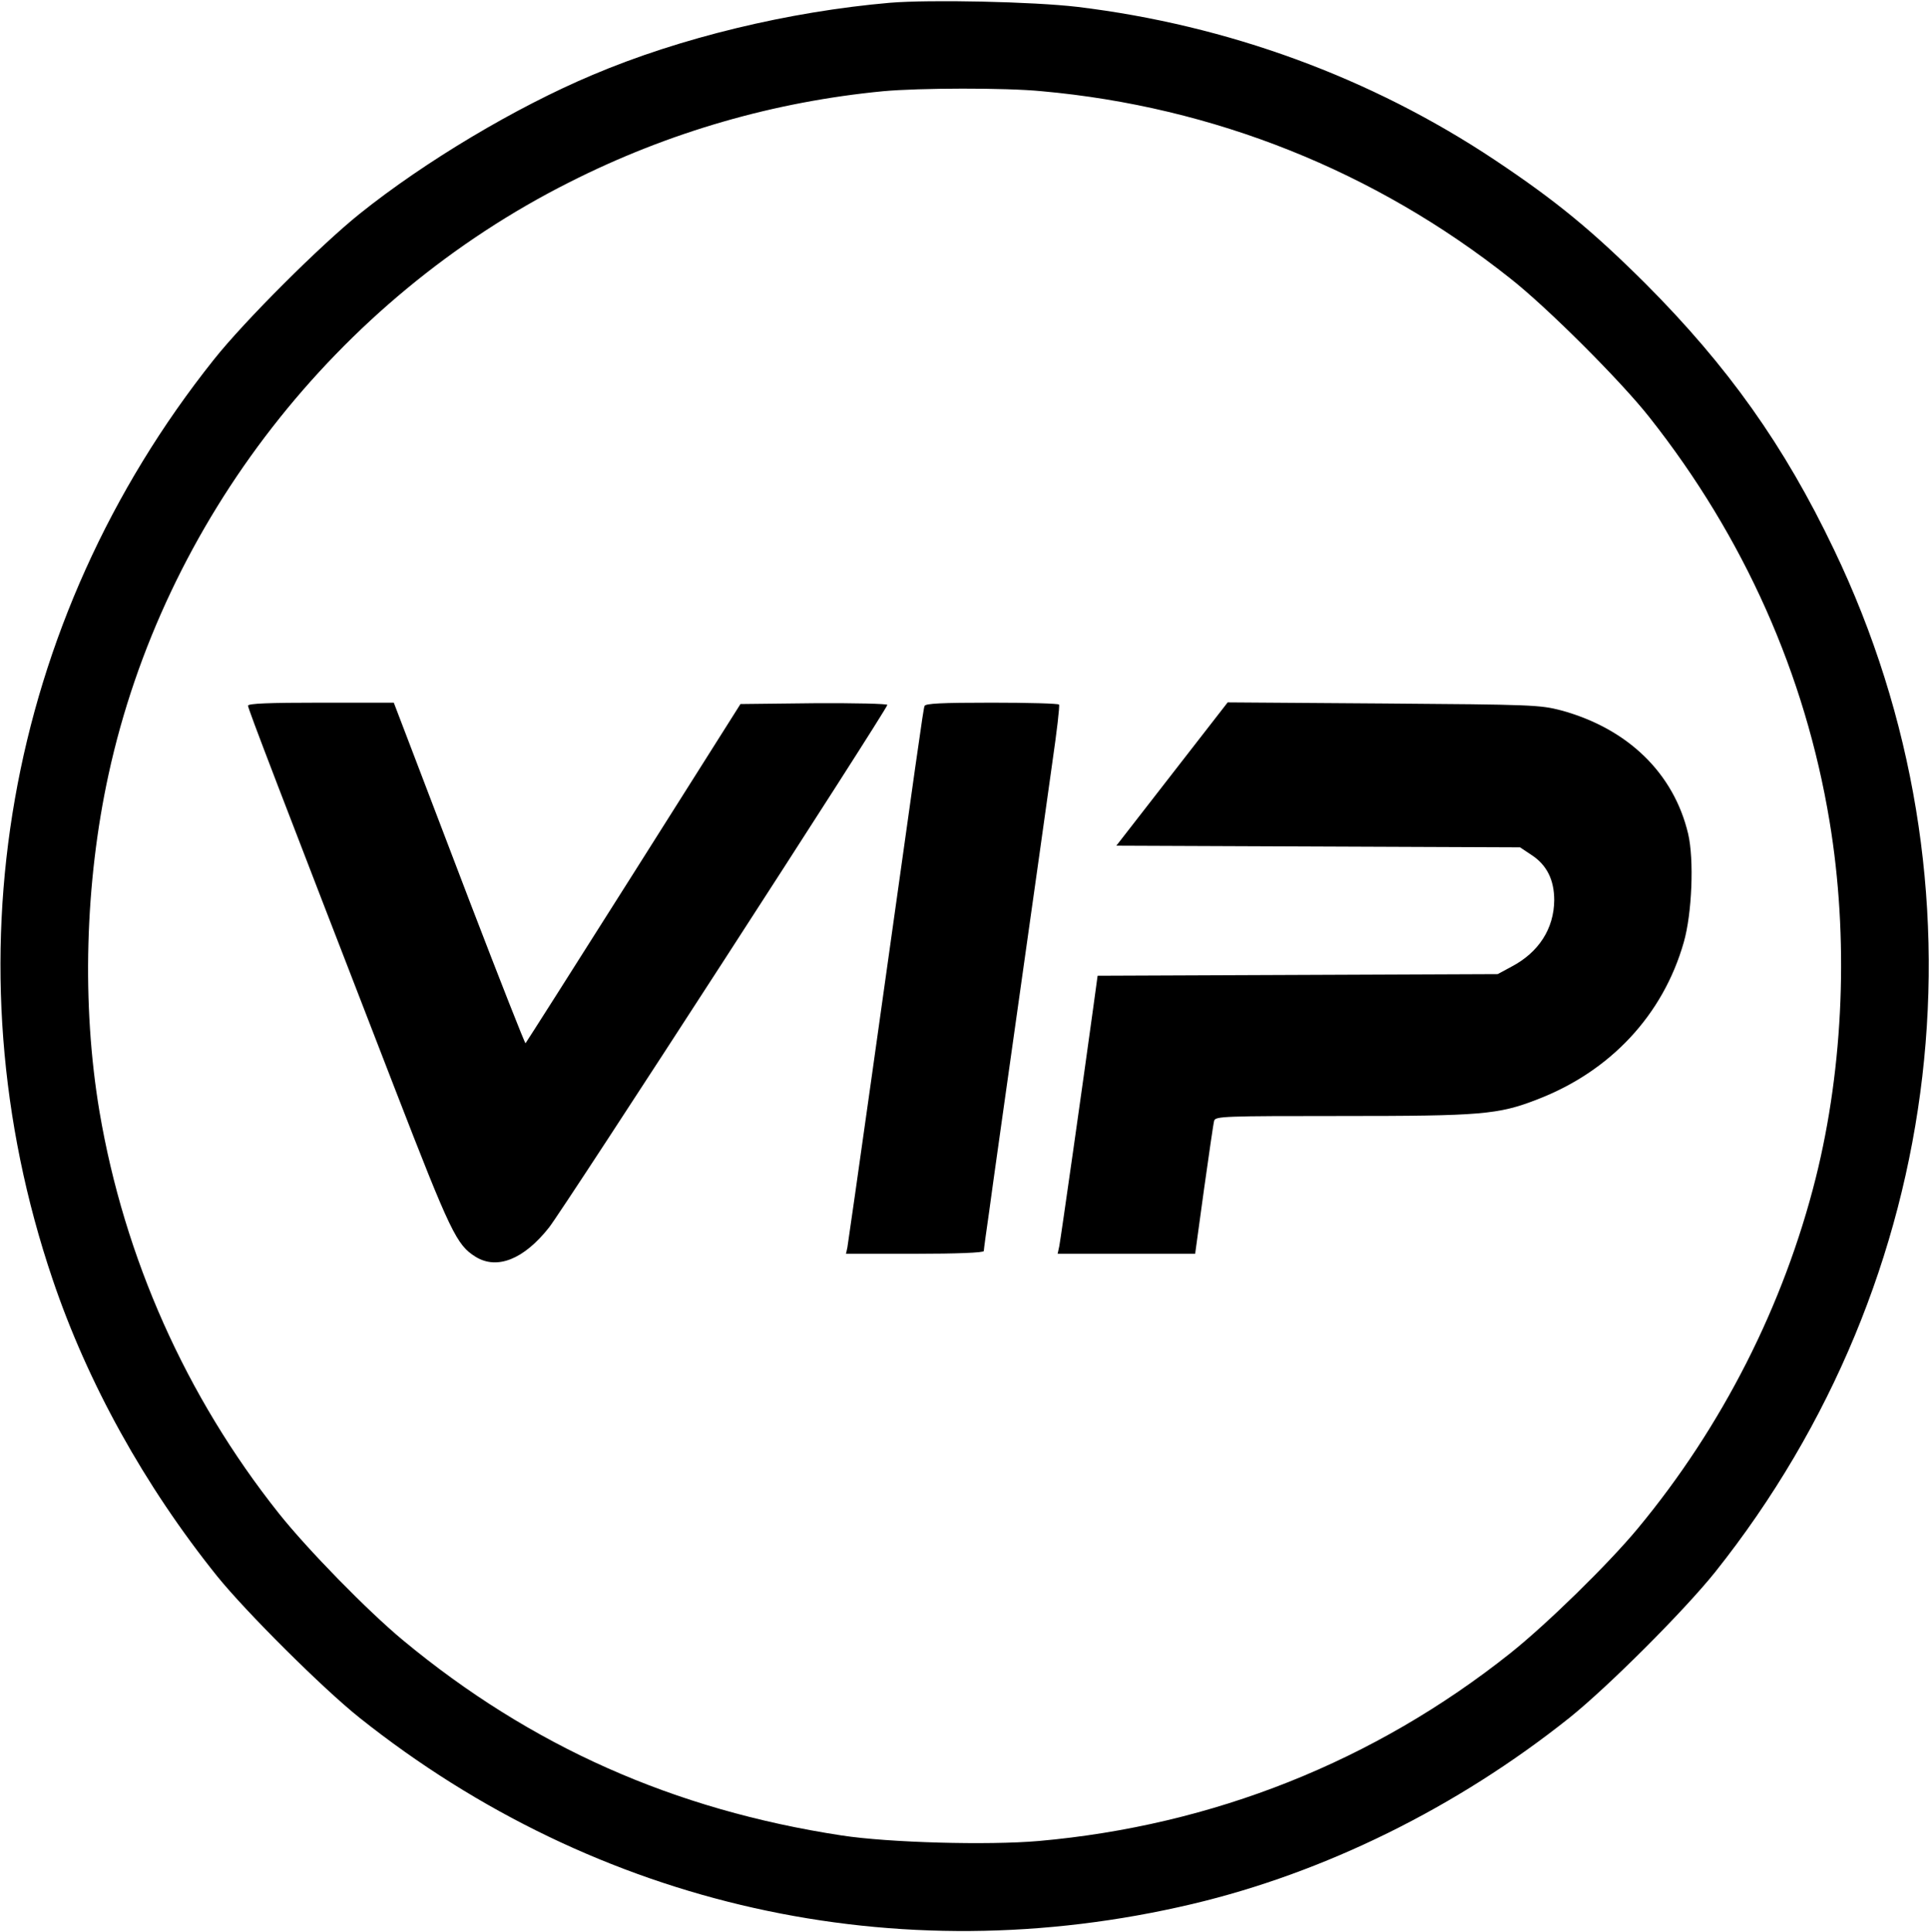<svg xmlns="http://www.w3.org/2000/svg" width="700pt" height="701pt" viewBox="0 0 700 701" preserveAspectRatio="xMidYMid meet"><g transform="translate(0,701) scale(0.1,-0.1)" fill="#000000" stroke="none"><path d="M3230 7000 c-368 -32 -762 -127 -1080 -262 -278 -117 -608 -314 -845 -504 -142 -114 -417 -388 -529 -529 -756 -949 -974 -2190 -585 -3338 127 -376 333 -748 597 -1077 105 -130 384 -408 517 -514 862 -686 1949 -929 3020 -676 482 114 961 350 1370 676 141 113 416 388 529 529 847 1064 1014 2496 431 3711 -180 377 -385 665 -684 965 -193 192 -324 300 -546 448 -450 300 -970 490 -1515 556 -161 19 -533 27 -680 15z m550 -321 c624 -56 1210 -290 1700 -679 134 -105 404 -375 506 -505 343 -434 565 -933 653 -1465 70 -421 52 -887 -50 -1295 -116 -462 -339 -902 -646 -1272 -106 -128 -331 -348 -463 -453 -493 -392 -1078 -625 -1711 -681 -184 -16 -544 -6 -714 20 -610 93 -1129 324 -1592 708 -128 106 -348 331 -452 462 -336 423 -560 926 -650 1457 -65 387 -53 830 33 1224 200 918 826 1723 1673 2149 360 182 743 292 1138 330 131 12 442 13 575 0z"></path><path d="M900 4449 c0 -11 111 -300 533 -1390 203 -524 224 -567 293 -610 78 -48 175 -9 266 106 52 65 1228 1882 1228 1897 0 4 -117 7 -267 6 l-266 -3 -388 -614 c-213 -337 -390 -615 -392 -617 -2 -2 -93 229 -202 513 -109 285 -215 564 -237 621 l-39 102 -265 0 c-188 0 -264 -3 -264 -11z"></path><path d="M3355 4448 c-5 -13 -22 -138 -190 -1333 -47 -335 -88 -620 -90 -632 l-5 -23 250 0 c152 0 250 4 250 10 0 5 9 71 20 147 10 76 60 428 110 783 50 355 104 735 119 845 16 110 27 203 24 208 -2 4 -112 7 -244 7 -183 0 -241 -3 -244 -12z"></path><path d="M4253 4201 l-202 -260 733 -3 732 -3 42 -28 c55 -36 82 -90 82 -164 -1 -103 -56 -189 -155 -241 l-50 -27 -726 -3 -726 -3 -16 -117 c-35 -256 -118 -839 -123 -864 l-6 -28 250 0 249 0 32 233 c18 127 34 240 37 250 5 16 36 17 463 17 505 0 568 5 709 60 266 102 457 307 532 570 30 104 38 300 16 394 -52 220 -219 382 -461 448 -77 20 -104 21 -645 25 l-565 4 -202 -260z"></path></g></svg>
